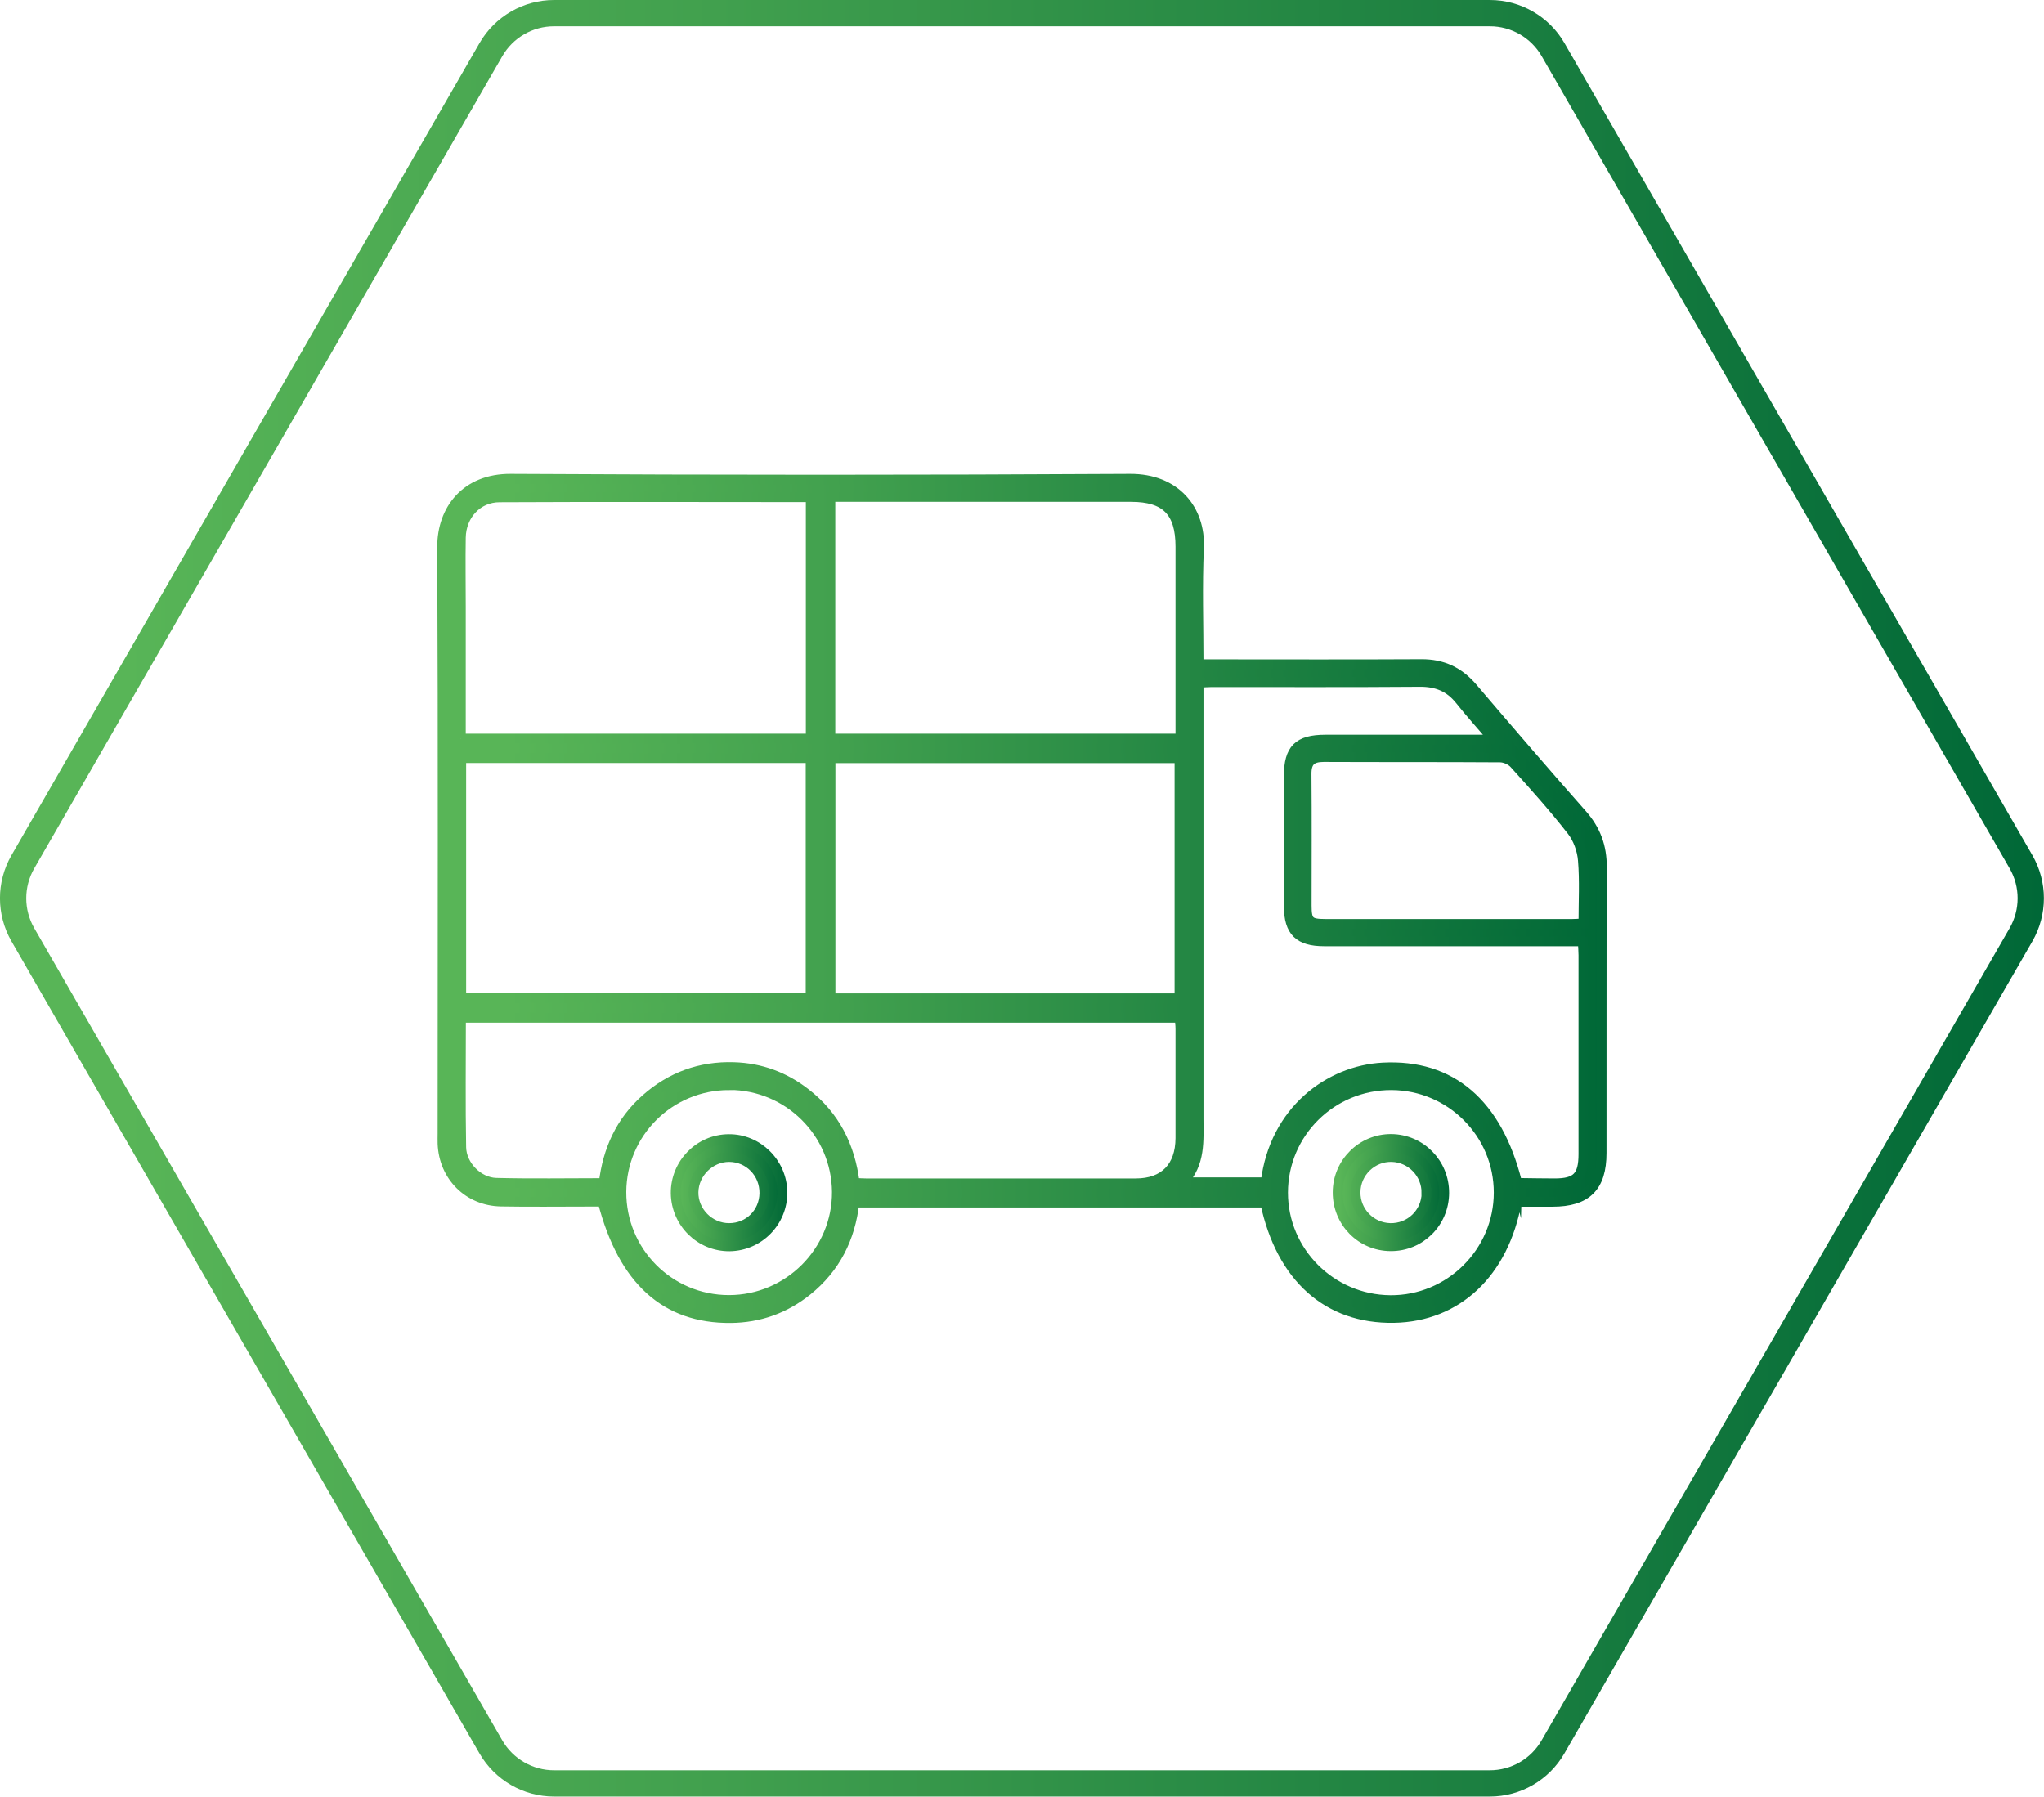 <?xml version="1.0" encoding="UTF-8"?>
<svg id="Layer_2" data-name="Layer 2" xmlns="http://www.w3.org/2000/svg" xmlns:xlink="http://www.w3.org/1999/xlink" viewBox="0 0 155.6 136.78">
  <defs>
    <style>
      .cls-1 {
        fill: url(#linear-gradient-6);
        stroke: url(#linear-gradient-7);
      }

      .cls-1, .cls-2, .cls-3 {
        stroke-width: .75px;
      }

      .cls-1, .cls-2, .cls-3, .cls-4 {
        stroke-miterlimit: 10;
      }

      .cls-2 {
        fill: url(#linear-gradient-4);
        stroke: url(#linear-gradient-5);
      }

      .cls-3 {
        fill: url(#linear-gradient-2);
        stroke: url(#linear-gradient-3);
      }

      .cls-4 {
        fill: none;
        stroke: url(#linear-gradient);
        stroke-width: 2px;
      }
    </style>
    <linearGradient id="linear-gradient" x1="0" y1="68.39" x2="155.6" y2="68.39" gradientUnits="userSpaceOnUse">
      <stop offset=".06" stop-color="#58b557"/>
      <stop offset=".35" stop-color="#41a04e"/>
      <stop offset=".94" stop-color="#066d39"/>
      <stop offset="1" stop-color="#006837"/>
    </linearGradient>
    <linearGradient id="linear-gradient-2" x1="33.66" y1="68.39" x2="121.94" y2="68.39" xlink:href="#linear-gradient"/>
    <linearGradient id="linear-gradient-3" x1="33.28" y1="68.39" x2="122.31" y2="68.39" xlink:href="#linear-gradient"/>
    <linearGradient id="linear-gradient-4" x1="101.84" y1="90.79" x2="109.94" y2="90.79" xlink:href="#linear-gradient"/>
    <linearGradient id="linear-gradient-5" x1="101.46" y1="90.79" x2="110.31" y2="90.79" xlink:href="#linear-gradient"/>
    <linearGradient id="linear-gradient-6" x1="51.45" y1="90.79" x2="59.57" y2="90.79" xlink:href="#linear-gradient"/>
    <linearGradient id="linear-gradient-7" x1="51.07" y1="90.79" x2="59.94" y2="90.79" xlink:href="#linear-gradient"/>
  </defs>
  <g id="Layer_1-2" data-name="Layer 1">
    <g>
      <path class="cls-4" d="M113.41,1H42.18c-1.99,0-3.82,1.06-4.81,2.78L1.74,65.61c-.99,1.72-.99,3.83,0,5.55l35.63,61.83c.99,1.72,2.83,2.78,4.81,2.78H113.41c1.99,0,3.82-1.06,4.81-2.78l35.63-61.83c.99-1.72,.99-3.83,0-5.55L118.23,3.78c-.99-1.72-2.83-2.78-4.81-2.78Z"/>
      <g>
        <path class="cls-3" d="M115.46,91.48c-.98,5.44-4.54,8.76-9.34,8.85-5.04,.09-8.59-3.06-9.81-8.78h-31.27c-.31,2.72-1.45,4.99-3.59,6.71-1.7,1.36-3.64,2.06-5.83,2.08-4.95,.04-8.18-2.85-9.74-8.86-.32,0-.67,0-1.03,0-2.24,0-4.48,.03-6.72-.01-2.48-.05-4.34-1.92-4.44-4.4-.01-.27,0-.53,0-.8,0-14.88,.04-29.75-.03-44.62-.01-2.84,1.79-5.22,5.22-5.2,15.71,.09,31.42,.09,47.13,0,3.49-.02,5.39,2.36,5.26,5.26-.13,2.9-.03,5.81-.03,8.86h1.11c5.28,0,10.56,.02,15.84-.01,1.63-.01,2.88,.58,3.93,1.82,2.75,3.23,5.52,6.45,8.33,9.63,1.03,1.17,1.5,2.45,1.49,4.01-.03,7.25-.01,14.51-.02,21.76,0,2.58-1.14,3.71-3.74,3.71-.9,0-1.79,0-2.73,0Zm.02-1.5c.06,.03,.12,.08,.17,.08,.9,.01,1.8,.03,2.7,.03,1.67,0,2.19-.53,2.19-2.23,0-5.05,0-10.09,0-15.14,0-.32-.03-.64-.05-1.06h-1.25c-6.15,0-12.3,0-18.44,0-1.92,0-2.68-.75-2.69-2.66,0-3.31,0-6.62,0-9.92,0-2.05,.73-2.77,2.78-2.77,3.84,0,7.69,0,11.53,0,.35,0,.7,0,1.29,0-.98-1.14-1.81-2.06-2.57-3.02-.79-.99-1.77-1.39-3.05-1.38-5.28,.04-10.56,.02-15.84,.02-.32,0-.64,.03-1.01,.05v1.29c0,10.63,0,21.25,0,31.88,0,1.7,.16,3.42-1.2,4.86h6.31c.66-5.47,4.86-8.53,8.93-8.74,5.2-.27,8.69,2.73,10.2,8.72Zm-69.52,.09c.3-2.53,1.29-4.71,3.2-6.4,1.91-1.69,4.15-2.51,6.7-2.43,2.03,.06,3.86,.73,5.46,1.98,2.23,1.72,3.4,4.05,3.74,6.83,.33,.02,.6,.04,.86,.04,6.85,0,13.7,0,20.55,0,2.16,0,3.38-1.26,3.39-3.44,0-2.77,0-5.55,0-8.32,0-.29-.04-.58-.06-.85H35.09c0,3.34-.04,6.61,.02,9.87,.03,1.38,1.29,2.66,2.66,2.7,2.7,.07,5.41,.02,8.19,.02Zm-10.85-14.1h26.6v-18.26h-26.6v18.26Zm54.68,.03v-18.28h-26.57v18.28h26.57Zm-54.72-19.77h26.65v-18.29c-.14-.04-.24-.09-.33-.09-7.79,0-15.57-.03-23.36,.01-1.69,0-2.92,1.36-2.95,3.06-.03,1.77,0,3.54,0,5.31,0,3.31,0,6.61,0,10Zm28.14,0h26.65v-1.17c0-4.48,0-8.96,0-13.44,0-2.66-1.11-3.79-3.76-3.79-7.25,0-14.51,0-21.76,0h-1.13v18.4Zm57.33,14.07c0-1.66,.09-3.24-.04-4.8-.06-.78-.37-1.65-.85-2.26-1.37-1.76-2.87-3.43-4.37-5.09-.25-.28-.72-.49-1.09-.49-4.47-.03-8.95-.01-13.42-.03-.93,0-1.32,.34-1.31,1.3,.03,3.34,.01,6.68,.01,10.02,0,1.19,.2,1.39,1.4,1.39,6.28,0,12.56,0,18.83,0,.23,0,.46-.02,.83-.04Zm-14.61,12.31c-4.56-.02-8.25,3.64-8.26,8.18,0,4.49,3.65,8.15,8.16,8.19,4.53,.04,8.26-3.66,8.26-8.19,0-4.5-3.65-8.16-8.16-8.18Zm-50.43,0c-4.52,0-8.17,3.62-8.2,8.12-.02,4.55,3.64,8.24,8.19,8.24,4.54,0,8.25-3.72,8.22-8.24-.04-4.5-3.7-8.13-8.21-8.13Z"/>
        <path class="cls-2" d="M109.94,90.82c-.01,2.26-1.83,4.07-4.08,4.05-2.25-.01-4.04-1.84-4.03-4.1,0-2.25,1.85-4.08,4.08-4.06,2.24,.02,4.04,1.85,4.03,4.11Zm-1.35,0c.02-1.47-1.16-2.69-2.62-2.74-1.5-.05-2.77,1.17-2.78,2.68-.02,1.47,1.16,2.69,2.63,2.73,1.52,.04,2.76-1.15,2.78-2.67Z"/>
        <path class="cls-1" d="M59.56,90.76c.02,2.25-1.78,4.09-4.02,4.12-2.24,.02-4.07-1.79-4.1-4.04-.02-2.24,1.78-4.1,4.02-4.12,2.22-.03,4.08,1.81,4.1,4.05Zm-1.37,.08c.02-1.53-1.18-2.76-2.69-2.76-1.45,0-2.68,1.22-2.71,2.67-.03,1.48,1.22,2.75,2.72,2.74,1.49,0,2.66-1.16,2.68-2.65Z"/>
      </g>
    </g>
  </g>
</svg>
